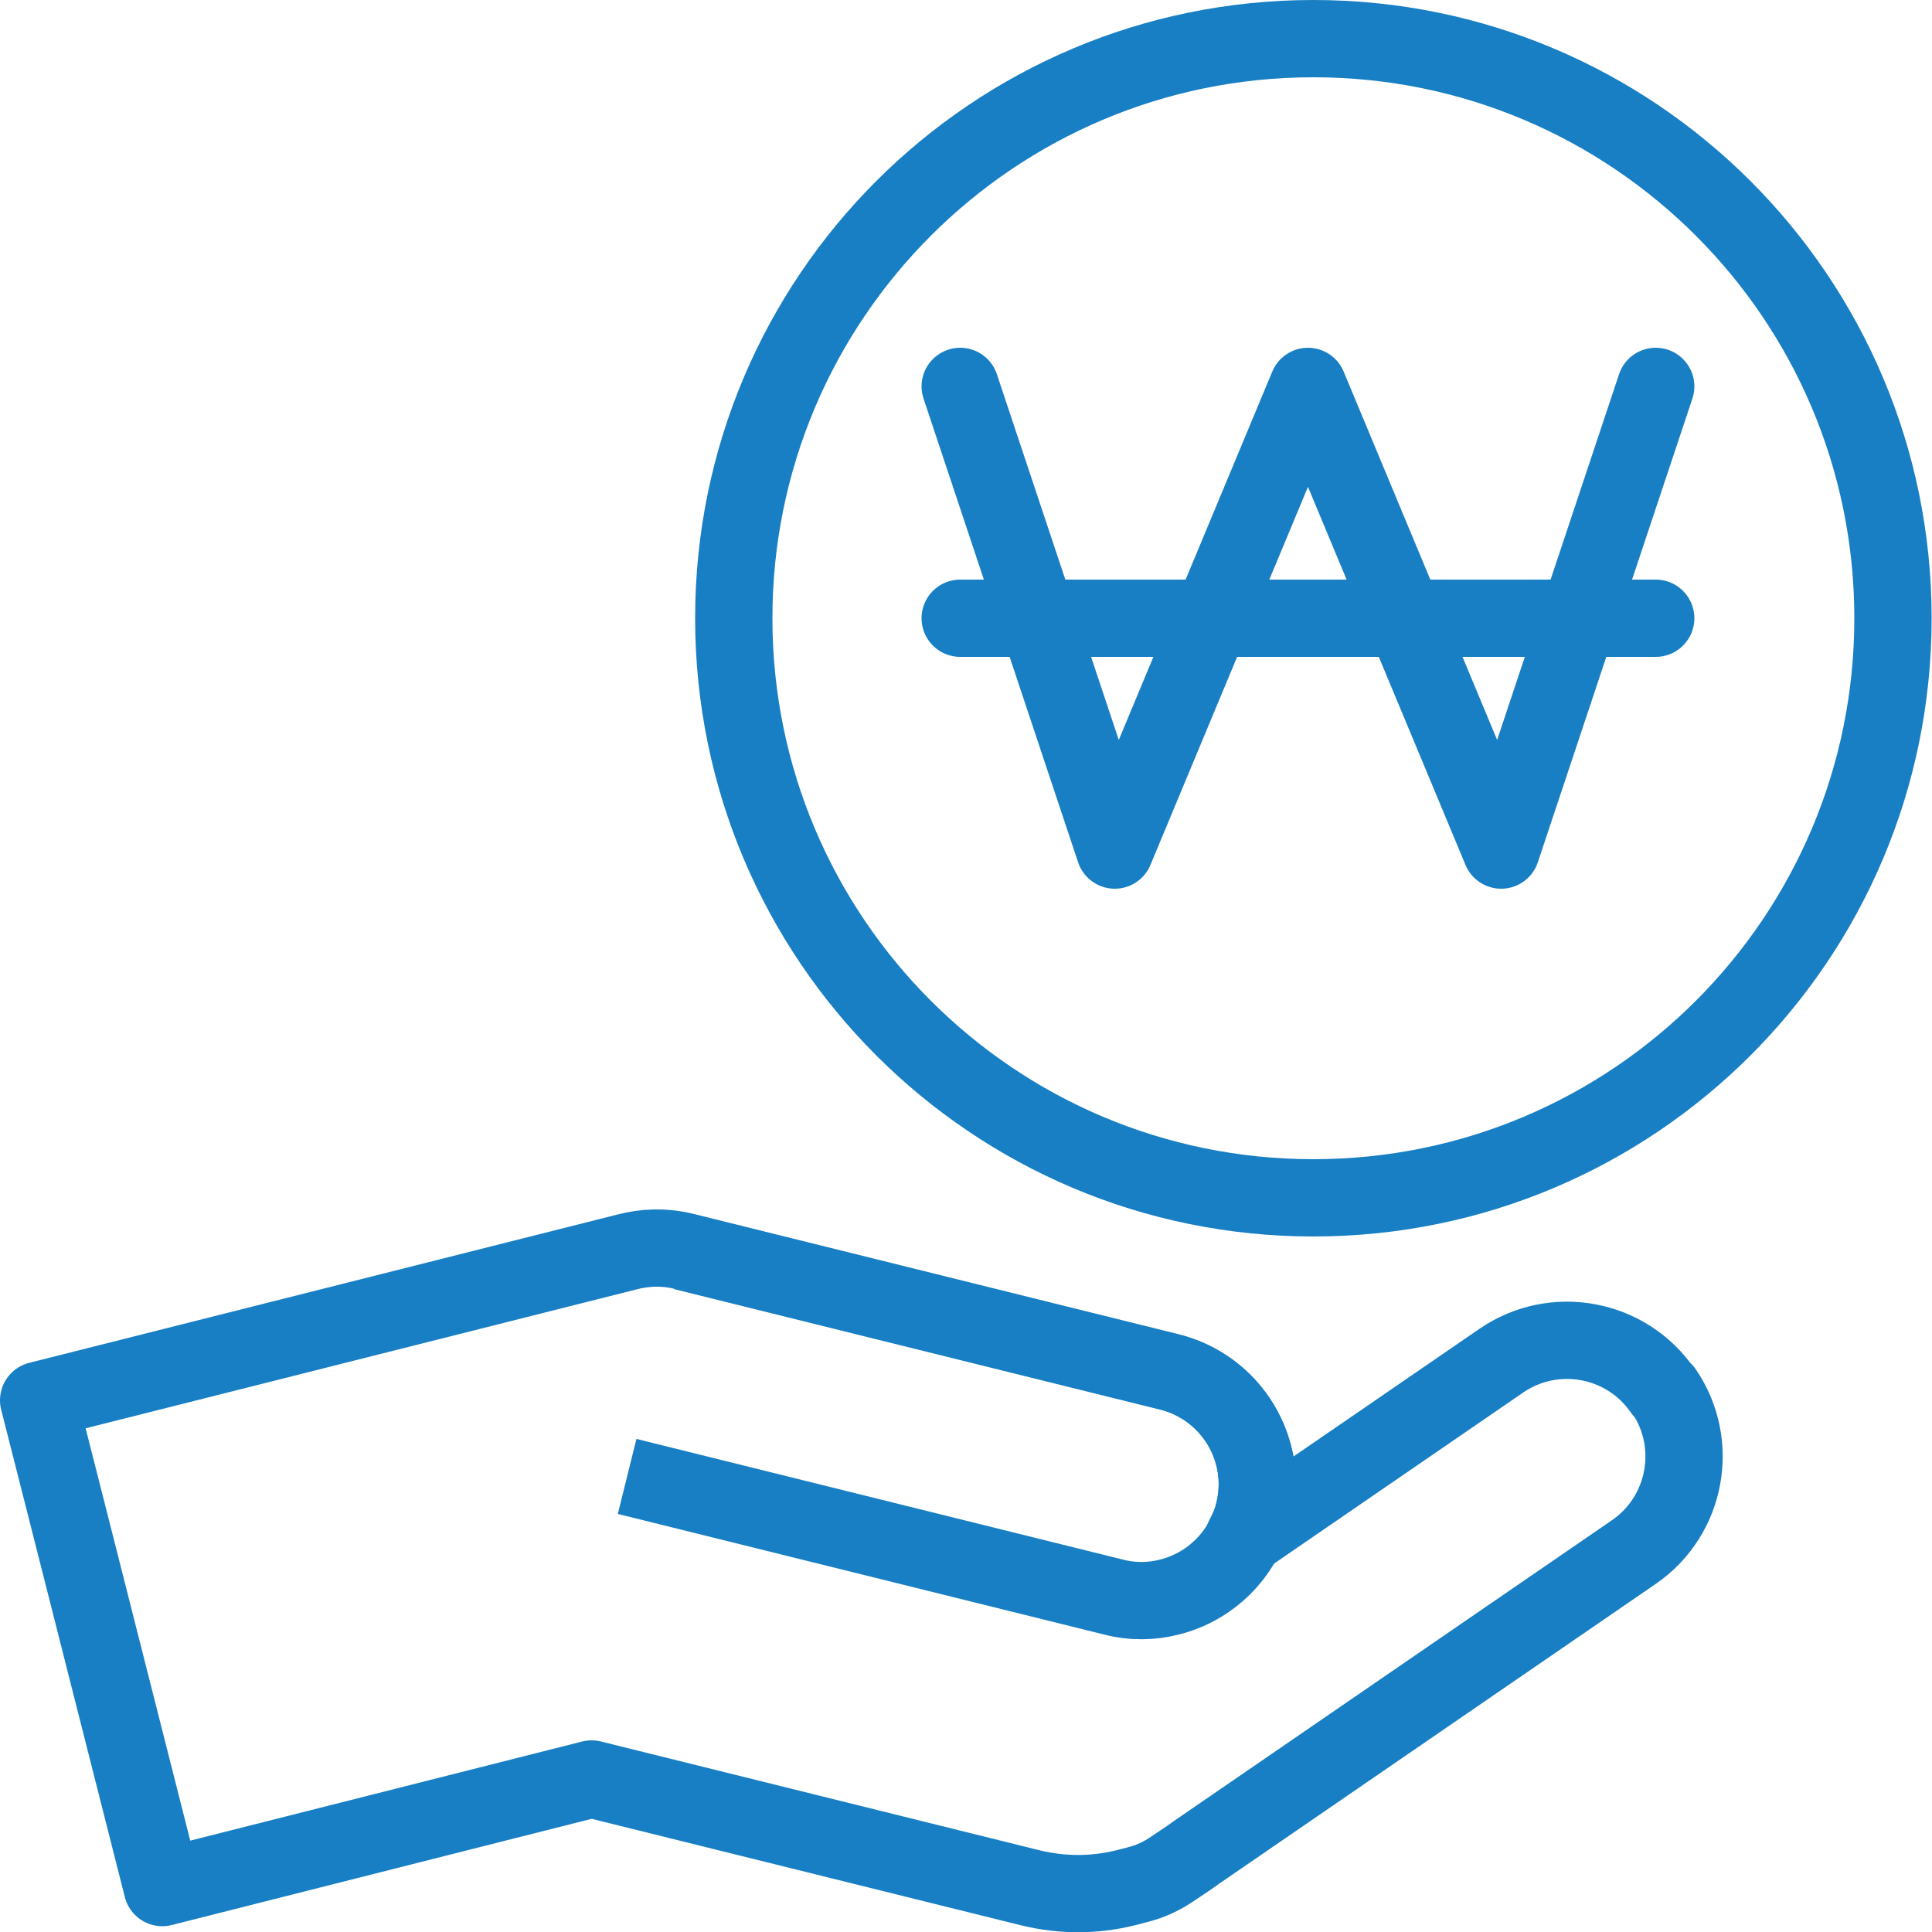 <svg width="50" height="50" viewBox="0 0 50 50" fill="none" xmlns="http://www.w3.org/2000/svg">
<g clip-path="url(#clip0_83_59)">
<path d="M43.03 35.99C42.09 34.62 40.22 34.28 38.86 35.21L32.19 39.79C32.3 39.58 32.4 39.37 32.45 39.13C32.85 37.52 31.87 35.9 30.26 35.5L17.68 32.38C17.18 32.26 16.69 32.28 16.23 32.4L1 36.24L1.74 39.15L2.97 44L4.2 48.85L15.31 46.04L26.68 48.86C27.51 49.06 28.34 49.05 29.11 48.86C29.17 48.85 29.37 48.79 29.42 48.78C29.76 48.7 30.08 48.55 30.38 48.34L30.59 48.2C30.71 48.12 30.83 48.04 30.95 47.95L42.28 40.17C43.65 39.23 43.99 37.36 43.06 36L43.03 35.99Z" stroke="#187FC4" stroke-width="2" stroke-linejoin="round"/>
<path d="M17.68 32.39L30.26 35.51C31.87 35.91 32.85 37.54 32.45 39.14C32.17 40.25 31.31 41.07 30.27 41.33C29.81 41.45 29.31 41.46 28.81 41.33L16.23 38.21" stroke="#187FC4" stroke-width="2" stroke-linejoin="round"/>
<path d="M33.99 31C42.274 31 48.99 24.284 48.99 16C48.99 7.716 42.274 1 33.99 1C25.706 1 18.99 7.716 18.99 16C18.99 24.284 25.706 31 33.99 31Z" stroke="#187FC4" stroke-width="2" stroke-linejoin="round"/>
<path d="M24.85 10L28.85 22L33.85 10L38.85 22L42.85 10" stroke="#187FC4" stroke-width="2" stroke-linecap="round" stroke-linejoin="round"/>
<path d="M24.85 16H42.85" stroke="#187FC4" stroke-width="2" stroke-linecap="round" stroke-linejoin="round"/>
</g>
<defs>
<clipPath id="clip0_83_59">
<rect width="50" height="50" fill="white"/>
</clipPath>
</defs>
</svg>
